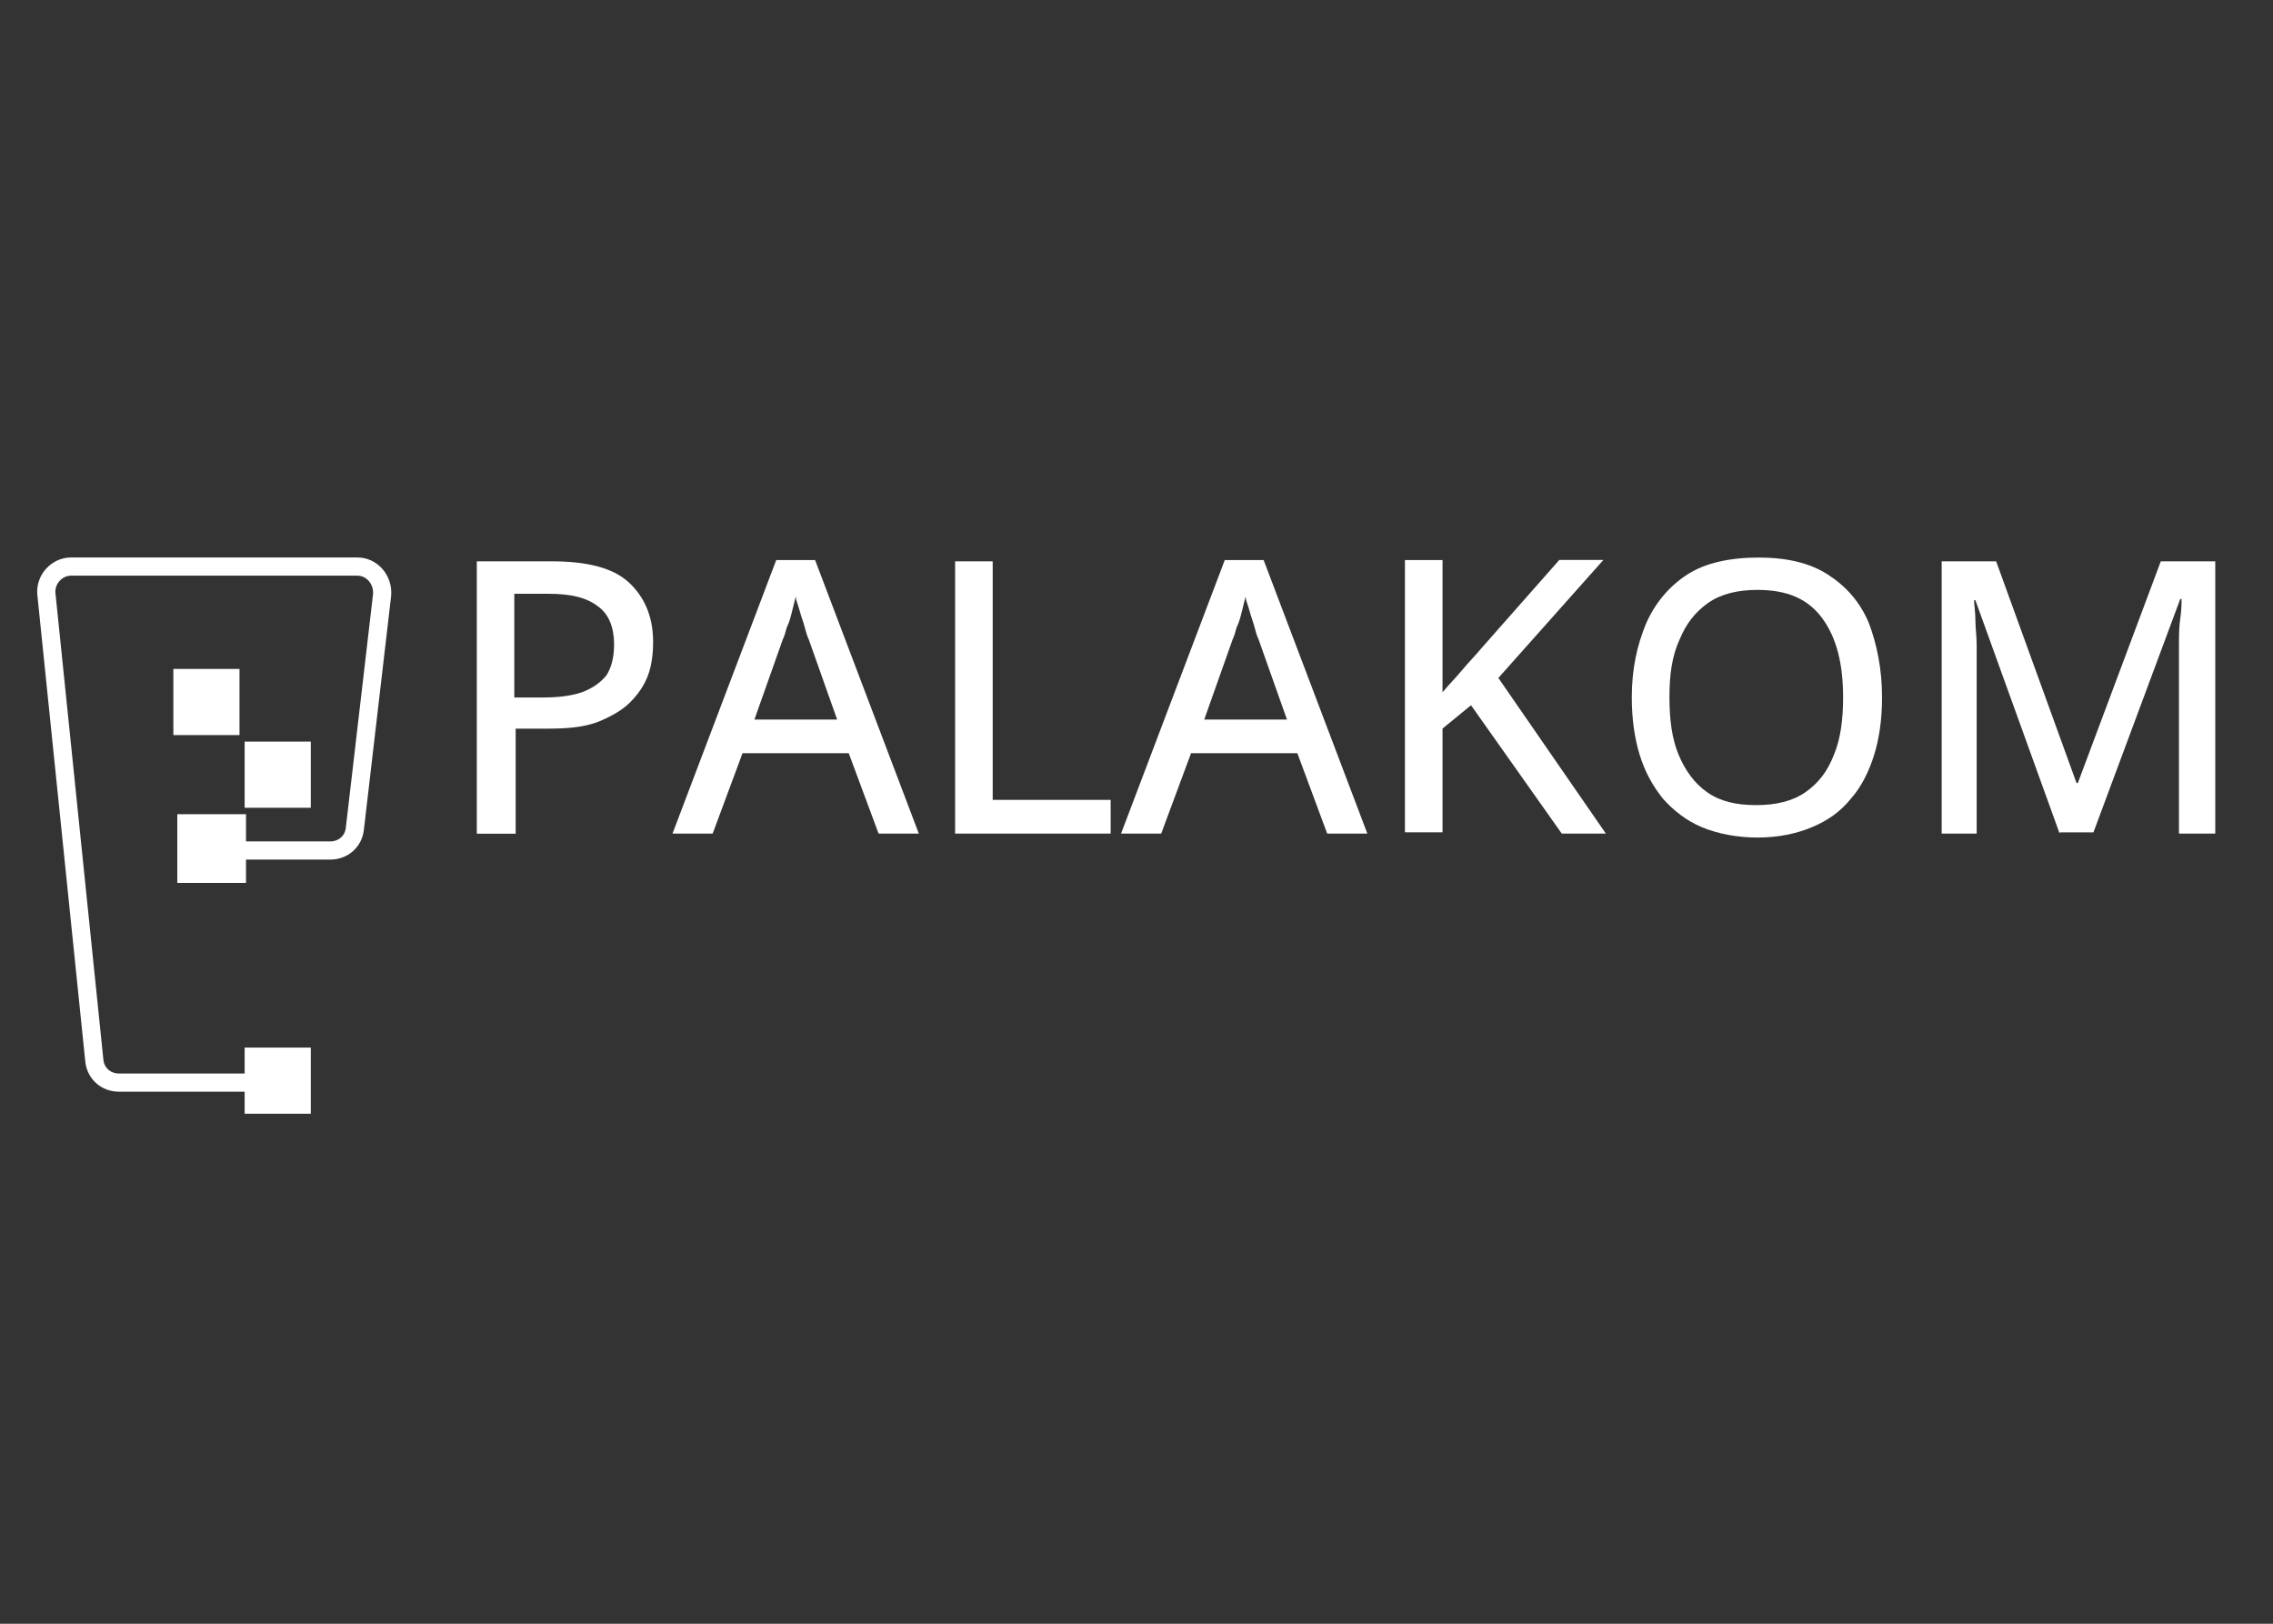 <?xml version="1.0" encoding="utf-8"?>
<svg xmlns="http://www.w3.org/2000/svg" id="Ebene_1" style="enable-background:new 0 0 3000 2142.9;" version="1.1" viewBox="0 0 3000 2142.9" x="0px" y="0px"><rect x="0" y="0" width="3000" height="2142.9" fill="#333333" stroke="none"/> <style type="text/css"> .st0{fill:none;stroke:#FFFFFF;stroke-width:24;stroke-miterlimit:10;} .st1{fill:#FFFFFF;} </style> <g> <g> <g> <path class="st0" d="M285.3,1122.4h150.6c17.1,0,30.8-12,32.5-29.1l35.9-308c1.7-20.5-13.7-37.6-32.5-37.6H93.7 c-18.8,0-34.2,17.1-32.5,35.9l63.3,616c1.7,17.1,15.4,29.1,32.5,29.1h229.3"/> <rect class="st1" height="90.7" width="90.7" x="234" y="1074.5"/> <rect class="st1" height="87.3" width="87.3" x="322.9" y="1382.5"/> <rect class="st1" height="87.3" width="87.3" x="228.8" y="882.8"/> <rect class="st1" height="87.3" width="87.3" x="322.9" y="978.7"/> </g> <g> <path class="st1" d="M728.5,740.8c46.2,0,80.4,8.6,101,27.4C850,787,862,812.7,862,846.9c0,15.4-1.7,30.8-6.8,44.5 s-13.7,25.7-24,35.9c-10.3,10.3-25.7,18.8-42.8,25.7c-18.8,6.8-39.4,8.6-66.7,8.6h-41.1v138.6h-51.3V740.8H728.5z M723.3,783.6 h-44.5v136.9h35.9c20.5,0,37.6-1.7,53-6.8c13.7-5.1,24-12,32.5-22.2c6.8-10.3,10.3-24,10.3-41.1c0-22.2-6.8-39.4-20.5-49.6 C774.7,788.7,754.1,783.6,723.3,783.6z"/> <path class="st1" d="M1159.6,1100.1L1120.2,994H980l-39.4,106.1h-53l136.9-361h51.3l136.9,361H1159.6z M1104.9,949.6l-37.6-106.1 c-1.7-3.4-3.4-8.6-5.1-15.4c-1.7-6.8-5.1-15.4-6.8-22.2c-1.7-6.8-5.1-13.7-5.1-18.8c-1.7,6.8-3.4,13.7-5.1,20.5 s-3.4,13.7-6.8,20.5c-1.7,6.8-3.4,12-5.1,15.4l-37.6,106.1C995.4,949.6,1104.9,949.6,1104.9,949.6z"/> <path class="st1" d="M1260.6,1100.1V740.8h49.6v314.8h155.7v44.5H1260.6z"/> <path class="st1" d="M1751.7,1100.1L1712.3,994H1572l-39.4,106.1h-53l136.9-361h51.3l136.9,361H1751.7z M1698.6,949.6L1661,843.5 c-1.7-3.4-3.4-8.6-5.1-15.4c-1.7-6.8-5.1-15.4-6.8-22.2c-1.7-6.8-5.1-13.7-5.1-18.8c-1.7,6.8-3.4,13.7-5.1,20.5 s-3.4,13.7-6.8,20.5c-1.7,6.8-3.4,12-5.1,15.4l-37.6,106.1C1589.1,949.6,1698.6,949.6,1698.6,949.6z"/> <path class="st1" d="M2119.5,1100.1h-58.2l-119.8-169.4l-37.6,30.8v136.9h-49.6V739.1h49.6v174.5c8.6-10.3,17.1-18.8,25.7-29.1 s17.1-18.8,25.7-29.1L2058,739h58.2l-138.6,155.7L2119.5,1100.1z"/> <path class="st1" d="M2484,920.5c0,27.4-3.4,53-10.3,75.3c-6.8,22.2-17.1,42.8-30.8,58.2c-13.7,17.1-30.8,29.1-51.3,37.6 c-20.5,8.6-44.5,13.7-71.9,13.7s-53-5.1-73.6-13.7c-20.5-8.6-37.6-22.2-51.3-37.6c-13.7-17.1-24-35.9-30.8-58.2 c-6.8-22.2-10.3-47.9-10.3-75.3c0-37.6,6.8-68.4,18.8-97.5c12-27.4,30.8-49.6,54.8-65s56.5-22.2,94.1-22.2 c35.9,0,66.7,6.8,90.7,22.2s42.8,35.9,54.8,65C2477.1,850.3,2484,882.8,2484,920.5z M2203.4,920.5c0,29.1,3.4,54.8,12,75.3 s20.5,37.6,37.6,49.6s37.6,17.1,65,17.1c25.7,0,47.9-5.1,65-17.1s29.1-27.4,37.6-49.6c8.6-20.5,12-46.2,12-75.3 c0-44.5-8.6-78.7-27.4-104.4s-46.2-37.6-85.6-37.6c-25.7,0-47.9,5.1-65,17.1s-29.1,27.4-37.6,47.9 C2206.8,865.7,2203.4,889.7,2203.4,920.5z"/> <path class="st1" d="M2718.4,1100.1l-111.2-308h-1.7c0,6.8,1.7,15.4,1.7,25.7s1.7,22.2,1.7,34.2s0,24,0,35.9v212.2h-46.2V740.8 h71.9l106.1,292.6h1.7l109.5-292.6h71.9v359.3h-47.9V884.6c0-10.3,0-22.2,0-34.2s0-22.2,1.7-34.2s1.7-18.8,1.7-25.7h-1.7 l-114.6,308h-44.5L2718.4,1100.1L2718.4,1100.1z"/> </g> </g> </g> </svg>